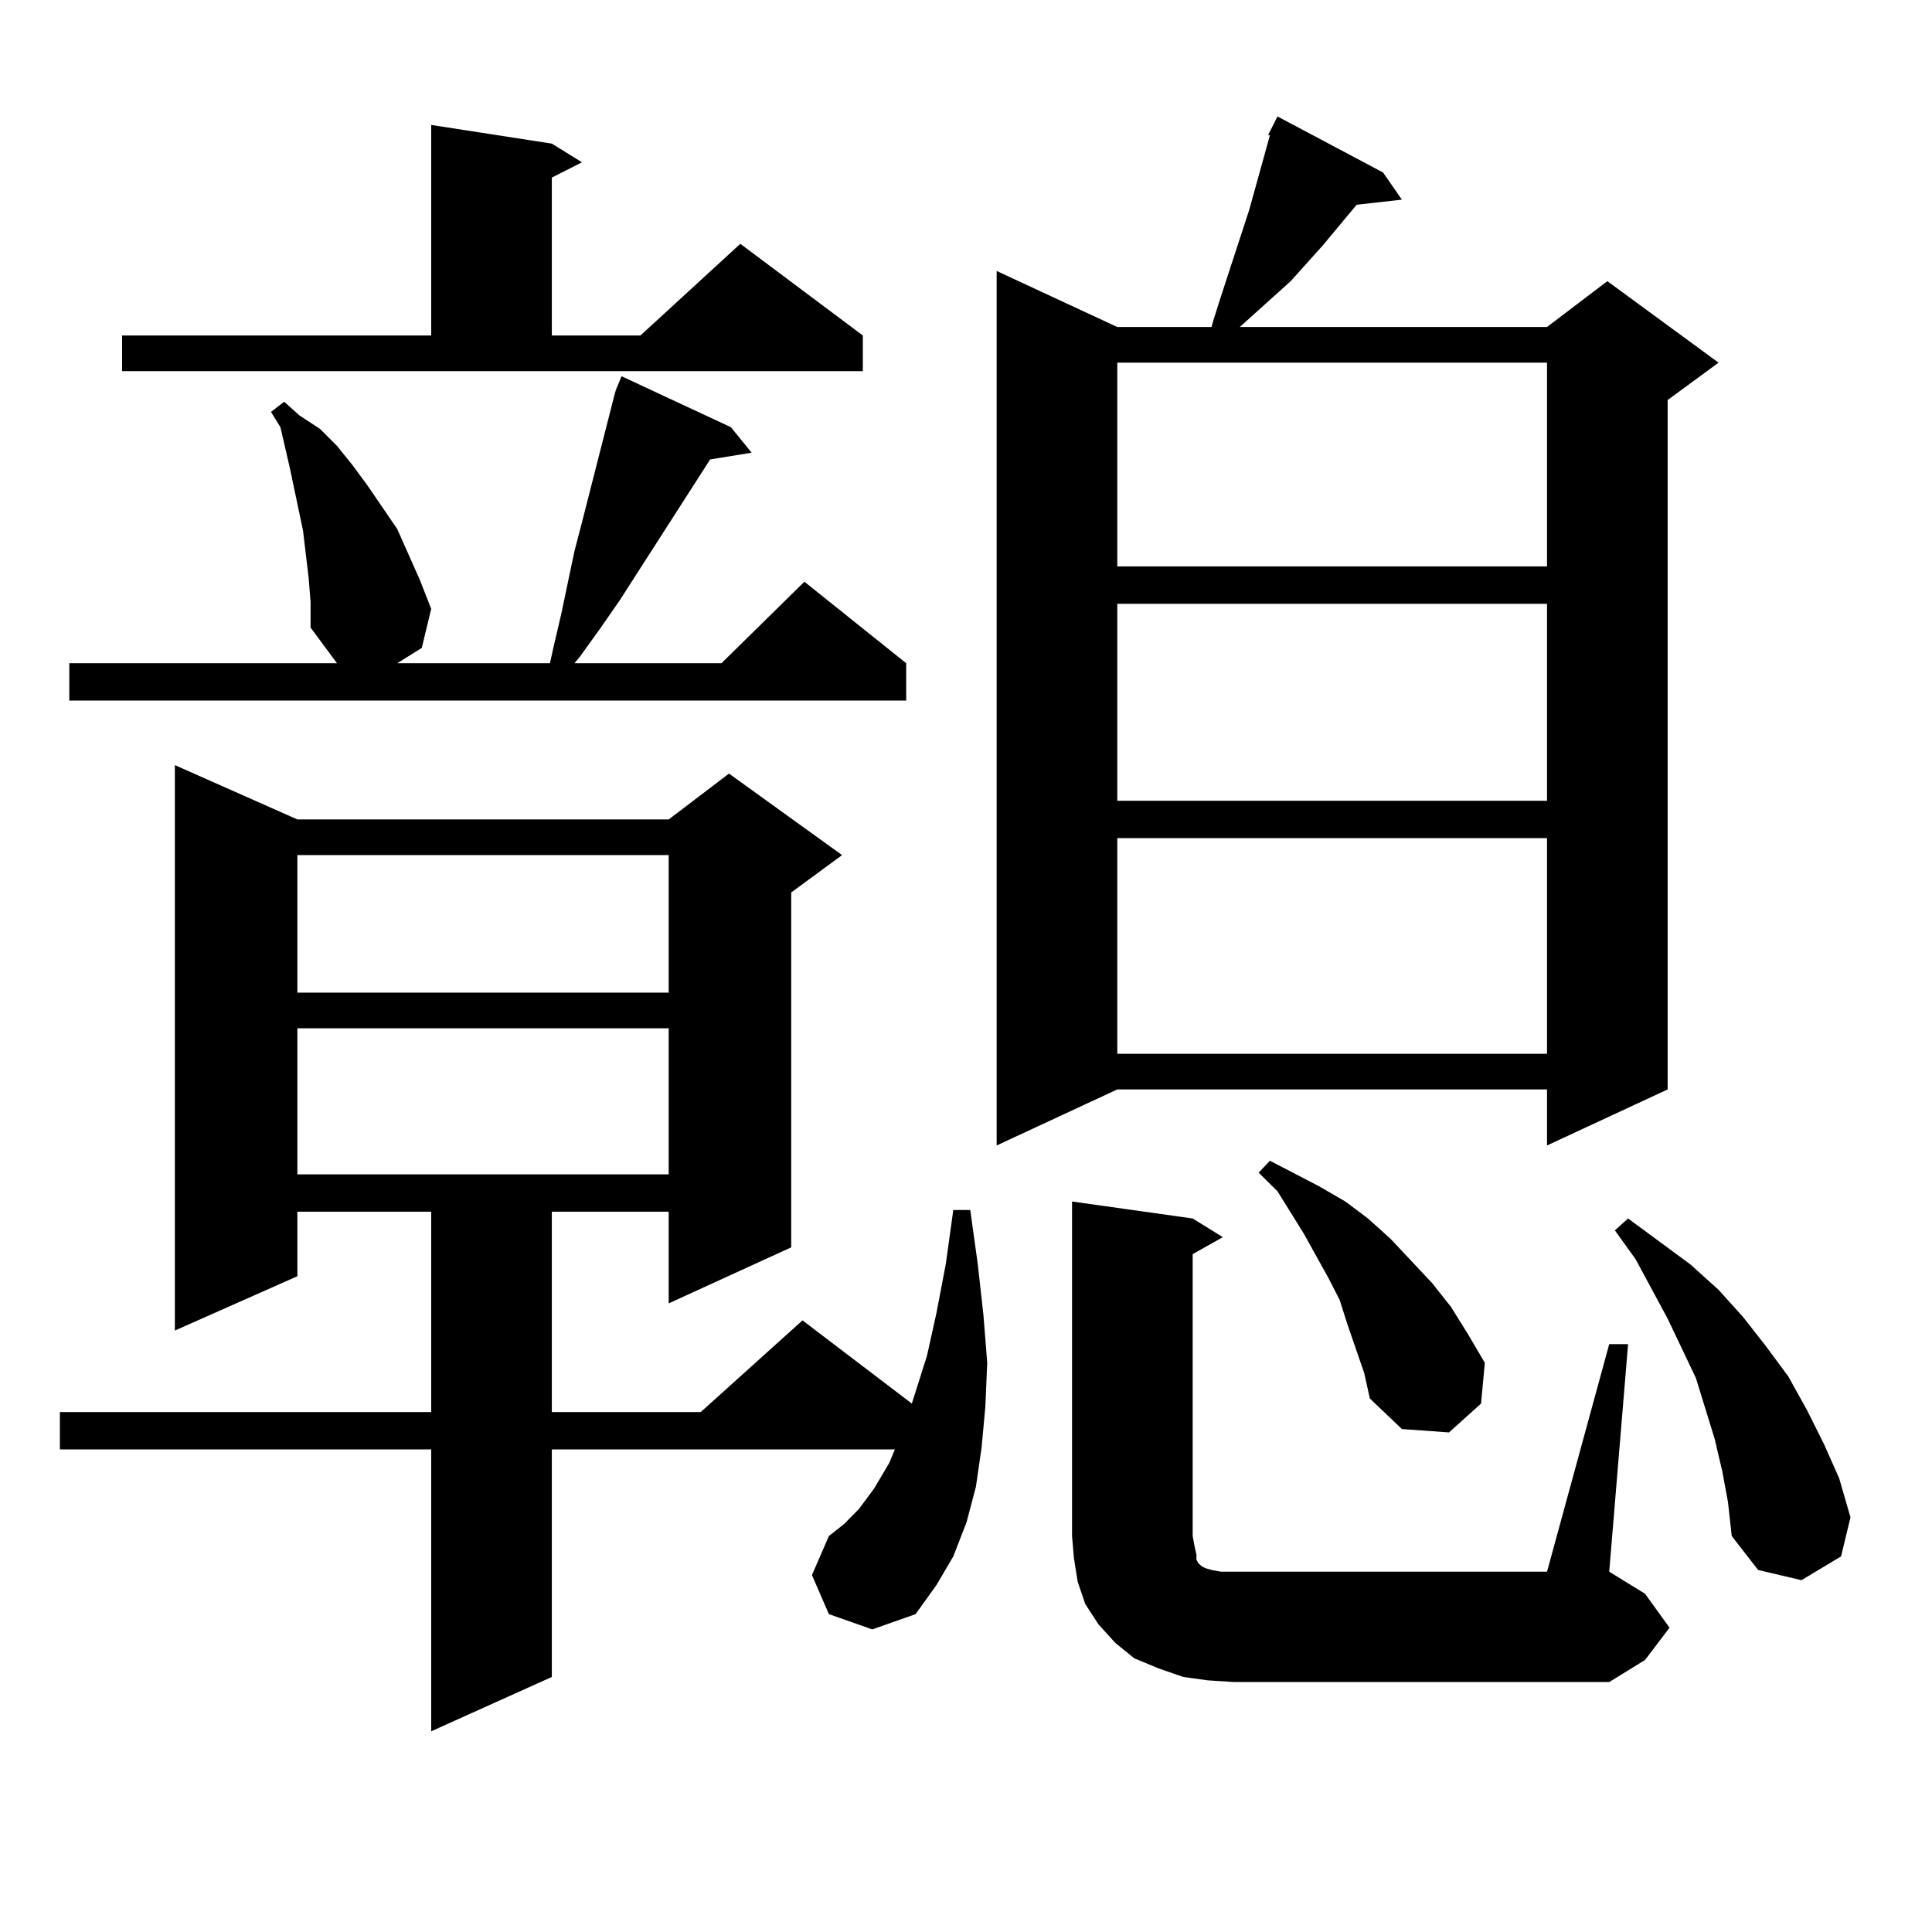 <?xml version="1.0" encoding="utf-8"?>
<!-- Generator: Adobe Illustrator 16.0.0, SVG Export Plug-In . SVG Version: 6.00 Build 0)  -->
<!DOCTYPE svg PUBLIC "-//W3C//DTD SVG 1.1//EN" "http://www.w3.org/Graphics/SVG/1.1/DTD/svg11.dtd">
<svg version="1.1" id="图层_1" xmlns="http://www.w3.org/2000/svg" xmlns:xlink="http://www.w3.org/1999/xlink" x="0px" y="0px"
	 width="1000px" height="1000px" viewBox="0 0 1000 1000" enable-background="new 0 0 1000 1000" xml:space="preserve">
<path d="M429.038,835.469l-8.78-20.215l8.78-20.215l7.805-6.152l7.805-7.91l7.805-10.547l7.805-13.184l2.927-7.031H285.627v117.773
	l-62.438,28.125V750.215H30.999v-19.336h192.19V627.168h-69.267v33.398L90.51,688.691V396.016l63.413,28.125h192.19l31.219-23.73
	l58.535,42.188l-26.341,19.336v183.691l-63.413,29.004v-47.461h-60.486v103.711h77.071l52.682-47.461l56.584,43.066l7.805-24.609
	l4.878-21.973l4.878-25.488l3.902-28.125h8.78l3.902,28.125l2.927,26.367l1.951,24.609l-0.976,22.852l-1.951,21.094l-2.927,20.215
	l-4.878,18.457l-6.829,17.578l-8.78,14.941l-10.731,14.941l-22.438,7.91L429.038,835.469z M159.776,299.336l-2.927-24.609
	l-6.829-32.52l-4.878-21.094l-4.878-7.91l6.829-5.273l7.805,7.031l10.731,7.031l8.78,8.789l7.805,9.668l7.805,10.547l15.609,22.852
	l11.707,26.367l5.854,14.941l-4.878,20.215l-12.683,7.91h79.022l1.951-8.789l3.902-16.699l6.829-32.52l3.902-14.941l16.585-65.039
	l0.976-3.516l2.927-7.031l56.584,26.367l10.731,13.184l-21.463,3.516l-46.828,72.949l-9.756,14.063l-10.731,14.941l-2.927,3.516
	h76.096l42.926-42.188l52.682,42.188v19.336H35.877v-19.336h141.46h-2.927l-13.658-18.457v-13.184L159.776,299.336z M63.193,173.652
	h159.996V64.668l62.438,9.668l15.609,9.668l-15.609,7.91v81.738h45.853l51.706-47.461l63.413,47.461v18.457H63.193V173.652z
	 M153.923,442.598v71.191h192.19v-71.191H153.923z M153.923,532.246v75.586h192.19v-75.586H153.923z M715.86,89.277l9.756,14.063
	l-23.414,2.637l-17.561,21.094l-16.585,18.457l-19.512,17.578l-6.829,6.152h159.021l31.219-23.73l57.56,42.188l-26.341,19.336
	v356.836l-62.438,29.004v-29.004H578.303l-62.438,29.004V140.254l62.438,29.004h48.779l0.976-3.516l3.902-12.305l14.634-44.824
	l10.731-38.672h-0.976l4.878-9.668L715.86,89.277z M832.931,695.723h9.756l-9.756,117.773l18.536,11.426l12.683,17.578
	l-12.683,16.699l-18.536,11.426H638.789l-13.658-0.879l-12.683-1.758l-12.683-4.395l-12.683-5.273l-9.756-7.91l-8.78-9.668
	l-6.829-10.547l-3.902-11.426l-1.951-12.305l-0.976-11.426V621.895l62.438,8.789l15.609,9.668l-15.609,8.789v145.898l0.976,5.273
	l0.976,4.395v2.637l0.976,1.758l1.951,1.758l1.951,0.879l2.927,0.879l4.878,0.879h6.829h161.947L832.931,695.723z M578.303,187.715
	v105.469h222.434V187.715H578.303z M578.303,312.52v101.953h222.434V312.52H578.303z M578.303,433.809V545.43h222.434V433.809
	H578.303z M706.104,710.664l-8.78-25.488l-3.902-12.305l-5.854-11.426l-12.683-22.852l-13.658-21.973l-9.756-9.668l5.854-6.152
	l25.365,13.184l13.658,7.91l11.707,8.789l11.707,10.547l21.463,22.852l9.756,12.305l8.78,14.063l8.78,14.941l-1.951,21.094
	l-16.585,14.941l-24.39-1.758l-16.585-15.82L706.104,710.664z M891.466,761.641l-3.902-16.699l-4.878-15.82l-4.878-15.82
	l-14.634-30.762l-16.585-30.762l-10.731-14.941l6.829-6.152l32.194,23.73l14.634,13.184l12.683,14.063l11.707,14.941l11.707,15.82
	L935.367,730l8.78,17.578l7.805,17.578l5.854,20.215l-4.878,20.215l-20.487,12.305l-22.438-5.273l-13.658-17.578l-1.951-17.578
	L891.466,761.641z"/>
</svg>
